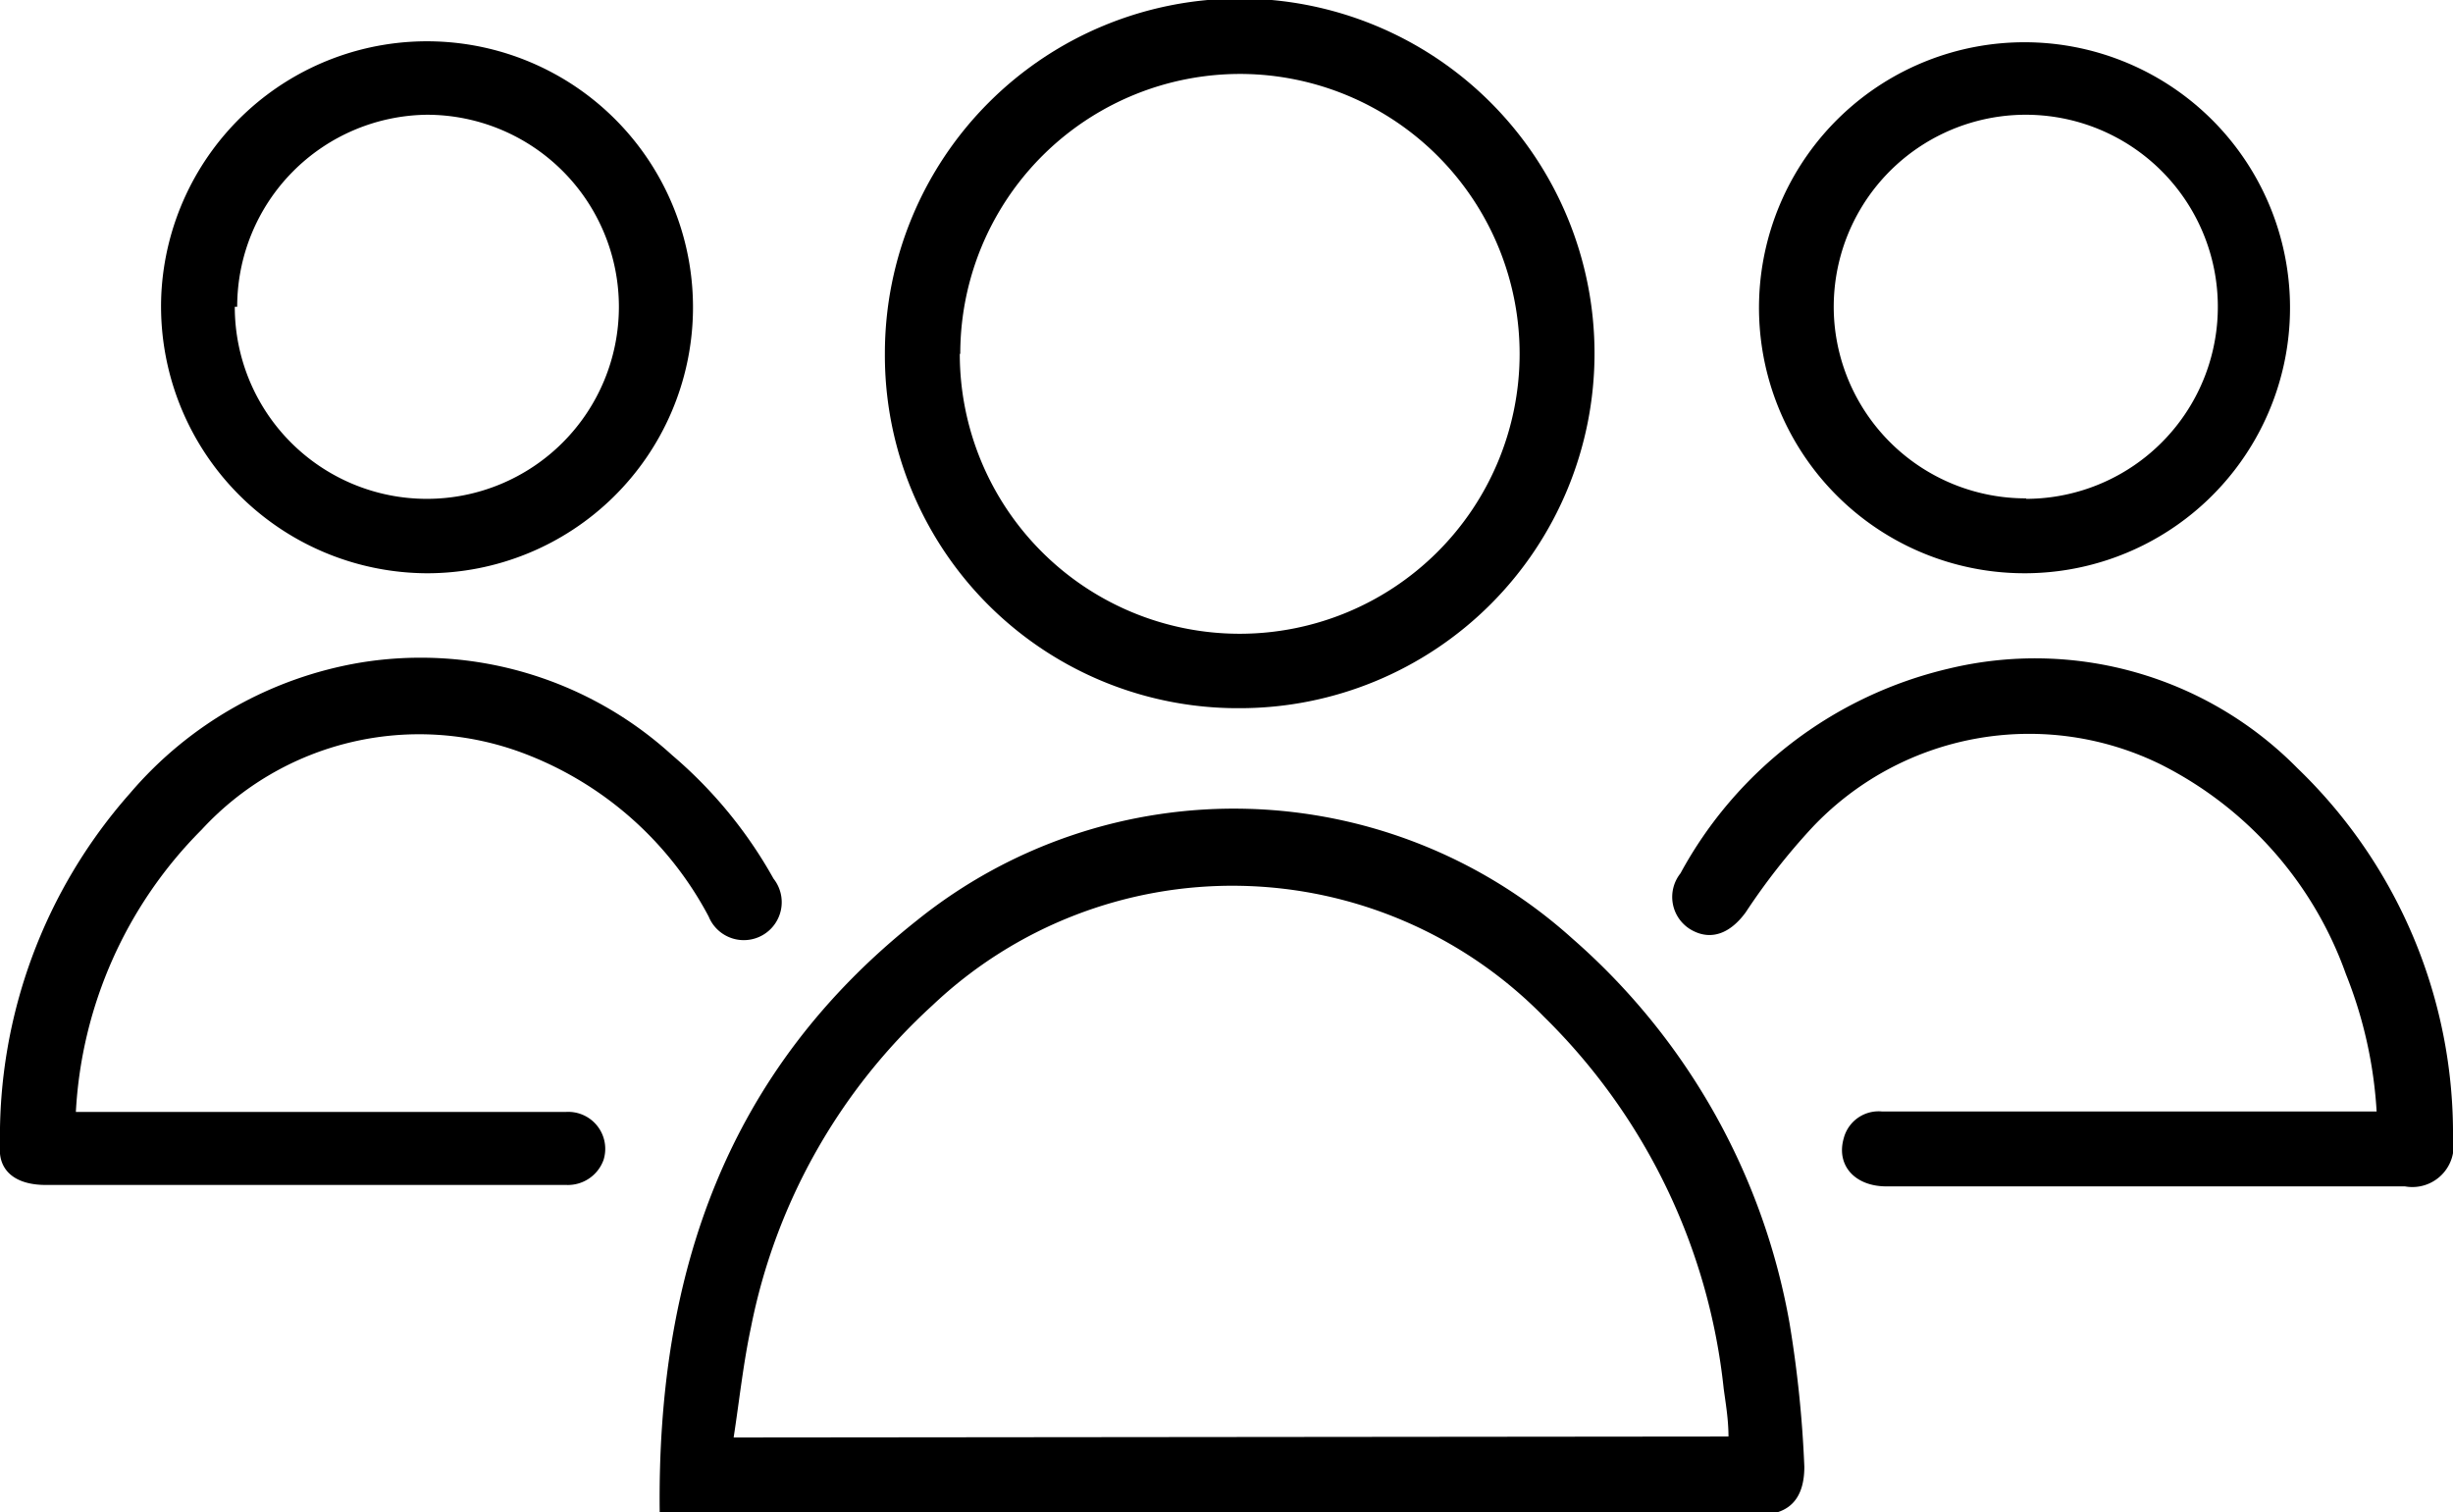 <svg xmlns="http://www.w3.org/2000/svg" viewBox="0 0 51.09 31.5"><title>Asset 17</title><g id="Layer_2" data-name="Layer 2"><g id="Layer_1-2" data-name="Layer 1"><path d="M13.74,31.5c-.06-5,1.41-9.21,5.37-12.34a10.53,10.53,0,0,1,13.64.39,13.82,13.82,0,0,1,4.52,8,24.13,24.13,0,0,1,.31,3c0,.65-.3,1-.94,1H13.74ZM36,29.92c0-.36-.06-.7-.1-1a12.73,12.73,0,0,0-3.74-7.74,9.08,9.08,0,0,0-12.74-.24,12.31,12.31,0,0,0-3.78,6.71c-.16.75-.24,1.51-.36,2.29Z"/><path d="M18.43,7.36a7.39,7.39,0,1,1,7.39,7.39A7.35,7.35,0,0,1,18.43,7.36Zm1.56,0a5.83,5.83,0,1,0,5.86-5.82A5.83,5.83,0,0,0,20,7.38Z"/><path d="M49.5,23.16a9.14,9.14,0,0,0-.64-2.87A7.82,7.82,0,0,0,45,15.92a6.21,6.21,0,0,0-7.27,1.33A13.59,13.59,0,0,0,36.36,19c-.32.44-.72.6-1.13.37A.79.79,0,0,1,35,18.19a8.58,8.58,0,0,1,5.57-4.26A7.67,7.67,0,0,1,47.85,16a10.56,10.56,0,0,1,3.24,7.71.86.86,0,0,1-1,1H39.29c-.66,0-1.05-.44-.89-1a.75.75,0,0,1,.8-.56H49.5Z"/><path d="M1.58,23.16h10.2a.77.77,0,0,1,.79,1,.79.79,0,0,1-.78.52H.95c-.61,0-1-.28-.95-.83a10.79,10.79,0,0,1,2.71-7.33,8.06,8.06,0,0,1,4.8-2.72A7.77,7.77,0,0,1,14,15.73a9.35,9.35,0,0,1,2.11,2.57.79.79,0,1,1-1.35.79,7.26,7.26,0,0,0-3.88-3.41A6.16,6.16,0,0,0,4.2,17.28,9,9,0,0,0,1.58,23.16Z"/><path d="M8.89,11.94A5.56,5.56,0,0,1,3.36,6.13a5.54,5.54,0,1,1,5.53,5.81Zm-4-5.55a4,4,0,1,0,4-4A4,4,0,0,0,4.94,6.39Z"/><path d="M42.2.88a5.53,5.53,0,1,1-5.56,5.31A5.53,5.53,0,0,1,42.2.88Zm0,9.51a4,4,0,1,0-4-3.75A4,4,0,0,0,42.2,10.38Z"/></g></g></svg>